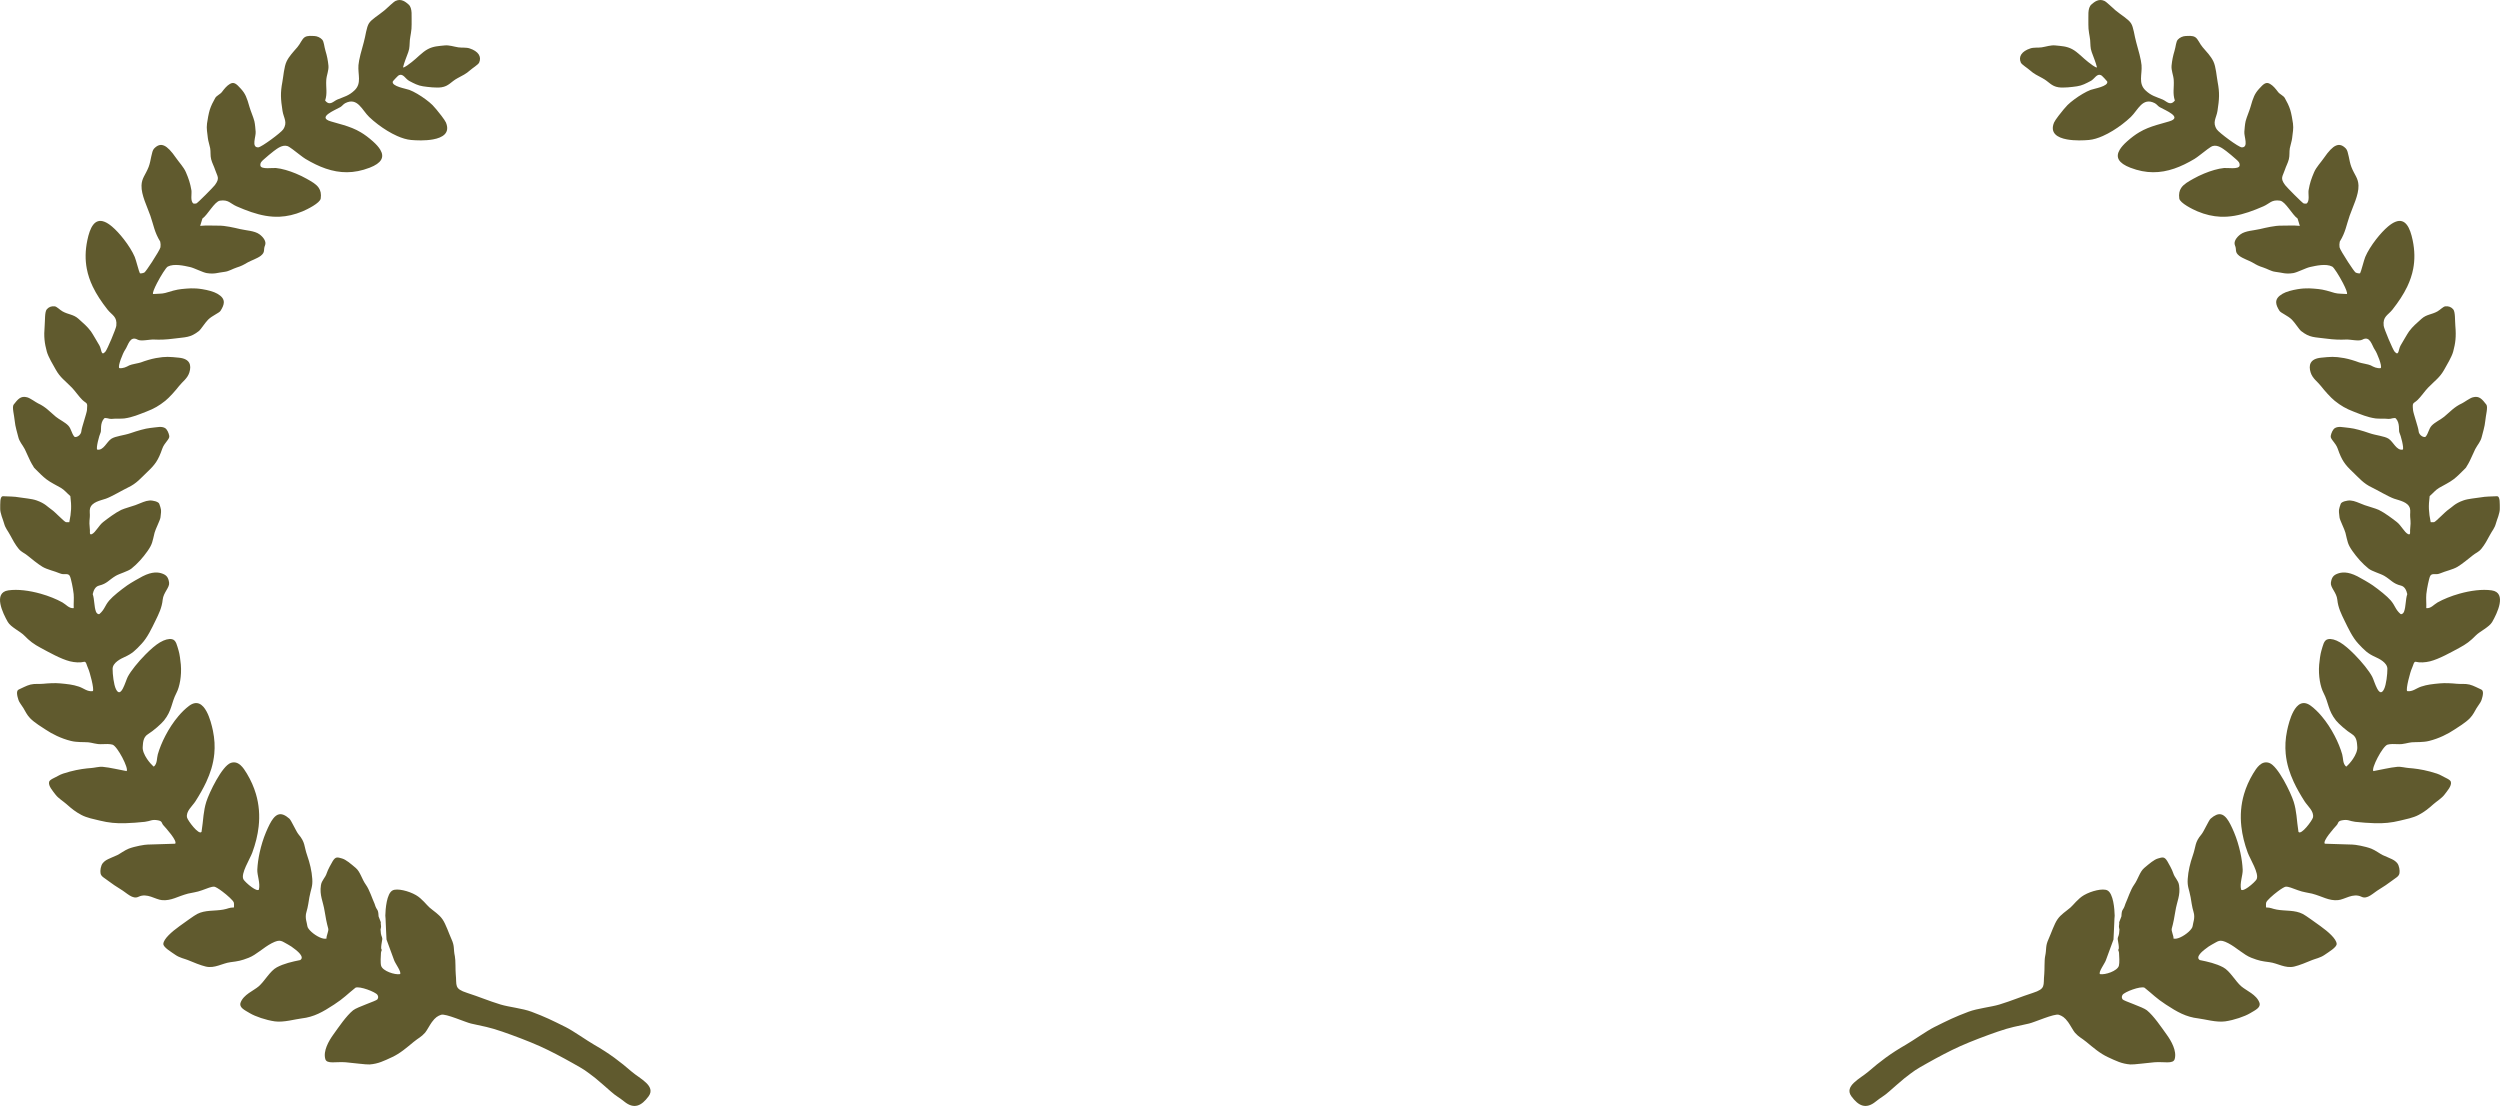 <svg width="269" height="119" viewBox="0 0 269 119" fill="none" xmlns="http://www.w3.org/2000/svg">
<path d="M67.981 115.32C66.757 114.258 65.587 113.359 63.928 112.411C63.193 111.992 61.66 110.91 60.888 110.525C59.317 109.743 58.724 109.446 57.185 108.863C56.229 108.5 54.737 108.354 53.871 108.089C52.514 107.674 51.609 107.269 50.284 106.843C48.813 106.371 49.17 106.058 49.037 104.806C48.996 104.412 49.033 103.311 48.945 102.902C48.764 102.065 48.945 101.851 48.576 101.046C48.309 100.462 47.968 99.423 47.609 98.912C47.233 98.375 46.699 98.064 46.228 97.659C45.903 97.38 45.418 96.696 44.755 96.313C43.969 95.859 42.73 95.559 42.249 95.804C41.598 96.135 41.476 97.835 41.461 98.518C41.459 98.622 41.485 98.752 41.487 98.862C41.497 98.996 41.504 99.131 41.503 99.267C41.515 99.878 41.57 100.485 41.589 101.094L42.408 103.323C42.52 103.66 43.244 104.616 43.043 104.815C42.49 104.919 41.174 104.484 41.009 103.917C40.922 103.618 40.969 102.866 40.993 102.51C41 102.403 41.055 102.296 41.095 102.187C40.886 102.219 41.142 101.09 41.138 101.027C41.116 100.687 40.981 100.83 40.947 100.006C40.938 99.978 41.04 99.749 40.989 99.56C40.992 99.503 40.963 99.342 40.963 99.285C40.962 99.212 40.989 99.335 40.989 99.262L40.735 98.602C40.692 97.677 40.572 98.129 40.305 97.244C40.054 96.704 39.753 95.731 39.37 95.2C38.934 94.598 38.77 93.806 38.279 93.392C37.735 92.934 37.227 92.49 36.798 92.371C36.325 92.24 36.112 92.133 35.785 92.685C35.657 92.899 35.266 93.595 35.161 93.943C35.005 94.457 34.615 94.705 34.532 95.251C34.364 96.339 34.765 96.981 34.927 98.03C35.016 98.602 35.16 99.366 35.318 99.915C35.394 100.183 35.091 100.711 35.134 100.987C34.946 101.046 34.678 100.986 34.396 100.858C33.776 100.578 33.092 99.978 33.068 99.631C33.046 99.316 32.769 98.764 32.979 98.108C33.134 97.628 33.236 96.841 33.291 96.536C33.446 95.676 33.658 95.412 33.602 94.571C33.545 93.716 33.337 92.857 33.056 92.056C32.694 91.024 32.869 90.656 32.121 89.776C31.874 89.486 31.341 88.265 31.134 88.085C30.689 87.697 30.331 87.555 30.016 87.624C29.792 87.673 29.592 87.827 29.397 88.075C29.136 88.409 28.887 88.915 28.616 89.557C28.339 90.217 28.102 90.979 27.936 91.745C27.801 92.368 27.713 92.995 27.686 93.574C27.66 94.173 28.03 95.031 27.856 95.727C27.733 95.852 27.416 95.698 27.09 95.463C26.686 95.174 26.267 94.764 26.192 94.615C26.035 94.308 26.211 93.764 26.456 93.21C26.702 92.655 27.018 92.091 27.146 91.743C27.495 90.795 27.728 89.859 27.83 88.936C27.963 87.746 27.876 86.574 27.535 85.422C27.318 84.687 26.997 83.96 26.564 83.238C26.377 82.927 26.153 82.57 25.873 82.325C25.592 82.08 25.256 81.948 24.841 82.086C24.367 82.244 23.782 83.049 23.278 83.935C22.773 84.821 22.349 85.79 22.197 86.275C22.042 86.769 21.96 87.252 21.9 87.735C21.828 88.32 21.786 88.904 21.685 89.509C21.541 89.705 21.174 89.403 20.832 89.012C20.483 88.613 20.16 88.121 20.126 87.965C19.98 87.297 20.705 86.73 21.031 86.217C21.476 85.518 21.873 84.828 22.197 84.13C22.414 83.66 22.598 83.188 22.743 82.707C22.898 82.183 23.007 81.649 23.059 81.097C23.095 80.707 23.104 80.308 23.081 79.897C23.056 79.486 23.002 79.064 22.912 78.628C22.796 78.072 22.58 77.204 22.223 76.548C21.808 75.782 21.2 75.307 20.34 75.954C19.941 76.254 19.556 76.63 19.197 77.055C18.664 77.683 18.185 78.417 17.795 79.167C17.442 79.844 17.16 80.536 16.978 81.174C16.858 81.588 16.943 82.17 16.547 82.492C16.317 82.297 16.047 81.998 15.822 81.662C15.531 81.231 15.315 80.741 15.358 80.345C15.392 80.032 15.358 79.345 15.911 79.004C16.513 78.634 17.368 77.876 17.651 77.52C18.522 76.422 18.417 75.648 18.99 74.551C19.324 73.91 19.56 72.734 19.458 71.514C19.425 71.112 19.325 70.352 19.224 70.03C19.046 69.467 18.968 68.865 18.5 68.776C18.164 68.712 17.737 68.81 17.203 69.124C16.77 69.378 16.199 69.87 15.641 70.437C14.852 71.237 14.085 72.183 13.75 72.818C13.499 73.293 13.025 75.252 12.48 74.159C12.231 73.657 12.117 72.541 12.117 71.968C12.117 71.296 13.036 70.861 13.41 70.693C14.239 70.322 14.589 69.965 15.251 69.253C15.871 68.588 16.328 67.603 16.724 66.794C17.076 66.073 17.42 65.393 17.506 64.52C17.581 63.764 18.26 63.213 18.197 62.71C18.123 62.116 17.898 61.889 17.506 61.735C17.058 61.559 16.398 61.472 15.342 62.013C15.023 62.177 14.072 62.713 13.685 62.989C13.01 63.468 12.157 64.137 11.752 64.613C11.258 65.195 11.274 65.574 10.695 66.073C10.524 66.126 10.379 65.959 10.324 65.811C10.118 65.263 10.174 64.507 9.977 63.928C10.068 63.512 10.253 63.108 10.661 63.009C11.522 62.802 11.721 62.396 12.443 61.967C12.863 61.717 13.77 61.479 14.145 61.179C14.808 60.647 15.386 59.991 15.869 59.304C16.413 58.533 16.394 58.285 16.631 57.326C16.727 56.943 17.224 55.983 17.266 55.684C17.391 54.787 17.322 54.773 17.139 54.216C17.061 53.98 16.437 53.824 16.077 53.855C15.605 53.897 15.302 54.075 14.561 54.355C14.267 54.466 13.367 54.71 13.043 54.865C12.417 55.166 11.585 55.793 11.109 56.165C10.63 56.537 10.297 57.261 9.906 57.463C9.589 57.625 9.688 57.208 9.675 57.059C9.615 56.367 9.599 56.307 9.664 55.624C9.694 55.321 9.613 54.968 9.691 54.696C9.887 54.013 10.803 53.859 11.386 53.66C11.983 53.457 13.241 52.706 13.779 52.453C14.705 52.018 15.145 51.451 15.851 50.783C16.68 49.999 17.024 49.543 17.462 48.276C17.685 47.631 18.275 47.257 18.215 46.911C18.162 46.609 17.985 46.175 17.738 46.048C17.348 45.848 16.996 45.964 16.173 46.048C15.636 46.103 14.776 46.354 14.056 46.605C13.335 46.857 12.44 46.916 11.984 47.209C11.478 47.533 11.137 48.511 10.46 48.377C10.312 48.222 10.671 46.854 10.833 46.513C10.919 46.332 10.74 45.538 11.202 45.028C11.333 44.883 11.753 45.098 11.975 45.075C12.468 45.021 13.018 45.072 13.381 45.024C14.262 44.905 14.962 44.592 15.759 44.286C16.558 43.981 17.124 43.656 17.785 43.126C18.227 42.773 18.897 42.014 19.258 41.547C19.635 41.062 20.173 40.729 20.375 40.079C20.616 39.299 20.458 38.605 19.248 38.487C18.245 38.39 17.856 38.337 16.774 38.53C16.257 38.622 15.612 38.824 15.162 38.995C14.949 39.076 14.117 39.204 13.916 39.312C13.578 39.496 13.238 39.661 12.835 39.609C12.643 39.415 13.237 37.954 13.458 37.648C13.786 37.195 13.964 36.07 14.816 36.549C15.168 36.746 16.118 36.512 16.543 36.534C17.214 36.569 17.897 36.542 18.66 36.44C20.007 36.262 20.465 36.356 21.422 35.604C21.578 35.483 22.093 34.693 22.39 34.398C22.828 33.961 23.577 33.681 23.727 33.447C23.949 33.102 24.076 32.806 24.083 32.54C24.091 32.186 23.88 31.887 23.387 31.604C22.992 31.378 22.399 31.219 21.759 31.114C20.808 30.96 20.208 31.04 19.537 31.102C19.005 31.152 18.317 31.355 17.788 31.52C17.451 31.626 16.815 31.6 16.474 31.637C16.386 31.546 16.601 31.027 16.901 30.448C17.306 29.668 17.866 28.78 18.052 28.684C18.719 28.336 19.817 28.594 20.458 28.736C20.896 28.834 21.837 29.323 22.253 29.386C23.116 29.517 23.375 29.34 24.186 29.246C24.619 29.196 25.044 28.919 25.476 28.782C25.973 28.624 26.164 28.523 26.672 28.225C26.951 28.063 27.708 27.8 28.053 27.528C28.583 27.112 28.308 26.88 28.513 26.415C28.697 25.997 28.336 25.514 27.915 25.208C27.389 24.825 26.492 24.805 25.843 24.651C25.155 24.489 24.214 24.271 23.542 24.28C22.787 24.29 22.308 24.229 21.538 24.303L21.781 23.512C22.333 23.144 23.081 21.679 23.67 21.591C24.589 21.453 24.787 21.907 25.449 22.196C25.997 22.435 26.527 22.649 27.048 22.823C27.559 22.995 28.061 23.13 28.564 23.217C29.067 23.304 29.57 23.341 30.084 23.319C30.876 23.283 31.691 23.105 32.562 22.739C33.041 22.538 34.442 21.849 34.51 21.356C34.58 20.86 34.493 20.503 34.301 20.216C34.026 19.805 33.535 19.54 32.979 19.226C32.645 19.037 32.251 18.845 31.835 18.673C31.12 18.377 30.339 18.14 29.69 18.078C29.349 18.045 28.132 18.245 28.023 17.844C27.96 17.499 28.195 17.324 28.416 17.125C28.691 16.878 29.165 16.477 29.455 16.258C29.869 15.947 30.39 15.556 30.924 15.716C31.152 15.784 31.754 16.27 32.266 16.664C32.504 16.848 32.722 17.01 32.873 17.1C33.606 17.537 34.326 17.894 35.053 18.141C35.802 18.397 36.556 18.538 37.336 18.532C38.115 18.527 38.921 18.375 39.772 18.047C40.416 17.798 40.815 17.516 41.001 17.203C41.196 16.874 41.157 16.511 40.92 16.114C40.751 15.829 40.483 15.529 40.126 15.211C39.659 14.795 39.238 14.483 38.825 14.239C38.212 13.873 37.617 13.653 36.925 13.443C36.527 13.323 36.096 13.205 35.61 13.066C34.078 12.627 35.991 11.881 36.62 11.525C36.818 11.413 36.926 11.215 37.149 11.1C38.473 10.421 38.955 11.852 39.724 12.587C39.995 12.845 40.317 13.12 40.672 13.389C41.294 13.86 42.015 14.314 42.733 14.632C43.247 14.86 43.758 15.018 44.229 15.061C44.778 15.111 45.75 15.153 46.586 15.002C47.626 14.813 48.452 14.326 47.986 13.188C47.929 13.05 47.731 12.764 47.496 12.454C47.146 11.993 46.712 11.478 46.534 11.303C46.338 11.112 46.086 10.901 45.808 10.696C45.239 10.274 44.563 9.868 44.041 9.67C43.864 9.604 43.38 9.509 42.96 9.366C42.54 9.223 42.183 9.03 42.264 8.769C42.28 8.717 42.819 8.15 42.886 8.115C43.389 7.849 43.594 8.476 44.042 8.713C44.55 8.979 44.967 9.206 45.513 9.286C46.059 9.366 46.947 9.474 47.497 9.393C48.295 9.274 48.51 8.803 49.228 8.414C49.757 8.128 50.144 7.956 50.579 7.563C50.828 7.335 51.46 6.953 51.557 6.736C51.701 6.411 51.676 6.106 51.501 5.842C51.324 5.579 50.995 5.359 50.528 5.207C50.147 5.083 49.703 5.153 49.314 5.094C48.799 5.015 48.338 4.835 47.829 4.89C47.183 4.959 46.645 4.968 46.041 5.285C45.42 5.612 44.842 6.275 44.307 6.677C44.159 6.787 43.467 7.352 43.366 7.242C43.506 6.689 43.733 6.152 43.931 5.607C44.105 5.125 44.05 4.815 44.1 4.305C44.142 3.884 44.312 3.249 44.291 2.624C44.26 1.759 44.421 0.879 43.953 0.474C43.651 0.213 43.189 -0.179 42.58 0.091C42.324 0.205 41.743 0.801 41.398 1.091C40.751 1.633 40.004 2.047 39.71 2.495C39.419 2.937 39.349 3.832 39.14 4.559C38.913 5.348 38.614 6.432 38.57 7.007C38.492 8.024 38.942 8.961 38.151 9.718C37.522 10.32 37.028 10.402 36.292 10.713C35.879 10.888 35.487 11.448 34.985 10.817C35.245 10.03 35.053 9.442 35.107 8.602C35.141 8.074 35.393 7.573 35.339 7.049C35.282 6.487 35.186 6.011 35.023 5.474C34.87 4.975 34.872 4.495 34.664 4.261C34.451 4.022 34.097 3.884 33.841 3.878C33.567 3.87 33.089 3.802 32.785 4.005C32.482 4.209 32.316 4.71 32.004 5.069C31.558 5.582 31.113 6.048 30.843 6.602C30.558 7.189 30.499 8.208 30.379 8.837C30.159 9.998 30.201 10.659 30.399 11.938C30.519 12.703 30.984 13.162 30.466 13.931C30.232 14.28 28.12 15.852 27.782 15.857C27.014 15.867 27.558 14.674 27.508 14.178C27.489 13.984 27.454 13.369 27.37 13.036C27.263 12.614 26.958 11.908 26.855 11.539C26.554 10.467 26.396 10.084 25.926 9.559C25.426 9.001 25.168 8.784 24.744 9.028C24.421 9.213 24.159 9.524 23.879 9.9C23.697 10.145 23.302 10.291 23.161 10.539C22.921 10.958 22.705 11.388 22.571 11.816C22.454 12.184 22.325 12.912 22.276 13.284C22.198 13.873 22.309 14.259 22.366 14.861C22.394 15.156 22.561 15.647 22.614 15.943C22.684 16.334 22.616 16.74 22.72 17.135C22.838 17.585 23.004 17.829 23.153 18.285C23.384 18.998 23.692 19.145 23.121 19.916C22.951 20.146 21.26 21.852 21.126 21.891C21.029 21.92 20.926 21.914 20.825 21.906C20.44 21.659 20.66 20.844 20.596 20.47C20.466 19.709 20.298 19.217 19.998 18.52C19.763 17.978 19.279 17.481 18.939 16.989C17.944 15.544 17.289 15.242 16.574 15.993C16.293 16.288 16.257 17.288 15.993 17.963C15.652 18.833 15.255 19.148 15.227 19.961C15.192 20.981 15.841 22.244 16.177 23.207C16.539 24.245 16.613 24.98 17.241 25.997C17.286 26.196 17.293 26.405 17.265 26.608C17.244 26.759 16.79 27.519 16.348 28.198C15.979 28.767 15.618 29.279 15.531 29.326C15.404 29.395 15.095 29.449 15.052 29.401C15.011 29.353 14.903 28.987 14.791 28.594C14.681 28.21 14.565 27.803 14.498 27.646C14.255 27.072 13.821 26.384 13.332 25.753C12.914 25.214 12.456 24.717 12.05 24.375C11.752 24.125 11.486 23.958 11.249 23.865C10.707 23.651 10.314 23.812 10.021 24.194C9.727 24.576 9.535 25.183 9.396 25.854C9.165 26.965 9.16 27.969 9.338 28.912C9.464 29.579 9.683 30.215 9.978 30.834C10.379 31.675 10.921 32.486 11.568 33.309C12.06 33.934 12.628 34.042 12.515 35.055C12.479 35.38 11.534 37.627 11.332 37.85C10.856 38.373 10.94 37.579 10.699 37.179C10.551 36.935 9.95 35.879 9.778 35.648C9.387 35.12 8.937 34.747 8.443 34.302C7.905 33.819 7.355 33.854 6.741 33.513C6.423 33.337 6.12 32.983 5.874 32.958C5.521 32.925 5.244 33.041 5.037 33.28C4.798 33.558 4.857 34.471 4.806 35.044C4.7 36.252 4.797 36.935 5.037 37.83C5.191 38.402 5.724 39.28 6.004 39.779C6.482 40.631 6.962 40.919 7.754 41.728C8.046 42.027 8.529 42.715 8.858 43.028C9.344 43.49 9.444 43.217 9.356 44.14C9.325 44.464 8.775 46.072 8.767 46.324C8.747 46.887 8.12 47.142 7.985 46.973C7.692 46.598 7.661 46.134 7.355 45.804C7.015 45.435 6.381 45.152 6.004 44.839C5.358 44.3 4.922 43.782 4.09 43.4C3.858 43.294 3.275 42.847 2.921 42.75C2.214 42.556 1.908 42.982 1.471 43.533C1.268 43.789 1.539 44.725 1.586 45.303C1.633 45.88 1.876 46.63 1.954 46.973C2.084 47.544 2.397 47.815 2.665 48.326C2.794 48.571 3.275 49.699 3.43 49.929C3.748 50.401 3.482 50.144 3.886 50.547C4.223 50.884 4.614 51.283 4.99 51.569C5.481 51.942 6.028 52.187 6.556 52.496C6.951 52.729 7.213 53.081 7.569 53.379C7.709 54.478 7.676 55.098 7.457 56.187C7.334 56.176 7.181 56.214 7.074 56.175C6.878 56.106 5.892 55.06 5.555 54.836C5.123 54.549 4.875 54.175 3.933 53.843C3.393 53.652 2.588 53.607 2.092 53.518C1.522 53.415 0.988 53.425 0.337 53.393C-0.049 53.374 0.038 54.282 0.021 54.679C-0.005 55.21 0.328 55.895 0.435 56.303C0.583 56.861 0.832 57.081 1.079 57.556C1.327 58.031 1.665 58.641 1.999 59.041C2.334 59.442 2.562 59.451 2.967 59.784C3.372 60.117 4.117 60.717 4.578 60.991C5.077 61.287 5.873 61.451 6.419 61.687C6.922 61.905 7.248 61.639 7.477 61.92C7.586 62.054 7.675 62.531 7.747 62.832C7.805 63.07 7.904 63.676 7.927 63.926C7.972 64.423 7.908 64.937 7.932 65.434C7.44 65.499 7.114 65.044 6.719 64.823C6.074 64.462 5.249 64.129 4.381 63.884C3.185 63.547 1.907 63.376 0.895 63.523C0.053 63.646 -0.089 64.272 0.043 64.98C0.176 65.688 0.584 66.475 0.84 66.923C1.16 67.479 2.17 67.934 2.598 68.371C3.202 68.99 3.632 69.309 4.393 69.717C5.248 70.176 6.557 70.916 7.523 71.157C8.041 71.285 8.643 71.319 9.043 71.212C9.289 71.147 9.318 71.588 9.483 71.922C9.648 72.257 10.166 74.179 9.988 74.363C9.409 74.456 9.012 74.052 8.489 73.88C7.803 73.654 7.283 73.609 6.489 73.532C5.904 73.475 5.151 73.524 4.652 73.574C4.201 73.62 3.749 73.544 3.279 73.659C2.825 73.77 2.288 74.085 2.026 74.188C1.718 74.31 1.832 74.85 1.99 75.327C2.077 75.591 2.32 75.863 2.52 76.192C2.72 76.52 2.877 76.902 3.238 77.277C3.713 77.772 4.574 78.281 4.884 78.49C5.591 78.968 6.565 79.46 7.628 79.724C8.293 79.889 8.976 79.832 9.506 79.873C9.848 79.9 10.408 80.097 10.874 80.073C11.351 80.049 11.814 80.038 12.101 80.123C12.368 80.203 12.813 80.848 13.161 81.508C13.508 82.168 13.755 82.839 13.626 82.971C12.781 82.825 11.901 82.59 11.026 82.507C10.703 82.475 10.142 82.618 9.823 82.639C9.273 82.677 8.446 82.773 7.522 83.022C6.949 83.176 6.564 83.299 6.277 83.468C5.928 83.675 5.348 83.87 5.285 84.129C5.181 84.557 5.657 85.08 5.983 85.513C6.262 85.885 6.858 86.257 7.142 86.512C7.72 87.03 8.144 87.363 8.747 87.682C9.349 88.003 10.116 88.145 10.751 88.299C11.67 88.524 12.503 88.612 13.516 88.576C14.07 88.556 14.996 88.502 15.585 88.428C16.22 88.348 16.319 88.141 16.999 88.265C17.491 88.356 17.368 88.568 17.575 88.792C17.691 88.917 18.08 89.346 18.405 89.778C18.73 90.209 18.989 90.645 18.846 90.784L15.881 90.876C15.594 90.876 14.525 91.056 13.846 91.317C13.442 91.473 12.825 91.918 12.632 92.004C11.732 92.408 11.384 92.49 11.065 92.866C10.838 93.133 10.764 93.687 10.817 93.962C10.886 94.331 11.194 94.427 11.741 94.849C12.027 95.069 12.539 95.421 12.947 95.664C13.68 96.098 14.257 96.805 14.907 96.492C15.828 96.046 16.719 96.799 17.442 96.856C18.448 96.934 19.072 96.46 20.228 96.153C20.542 96.07 21.193 96.002 21.74 95.79C22.289 95.576 22.815 95.386 23.032 95.401C23.181 95.412 23.529 95.627 23.902 95.906C24.469 96.329 25.092 96.897 25.154 97.103C25.206 97.276 25.166 97.464 25.175 97.64C24.622 97.655 24.559 97.777 24.02 97.873C23.069 98.043 22.081 97.897 21.213 98.345C20.892 98.51 19.896 99.239 19.317 99.653C18.468 100.262 17.616 101.017 17.575 101.551C17.545 101.919 18.428 102.432 18.875 102.745C19.321 103.059 19.896 103.169 20.2 103.296C20.78 103.538 21.616 103.883 22.15 104.004C23.118 104.223 23.918 103.644 24.801 103.531C25.624 103.427 25.93 103.377 26.75 103.059C27.581 102.739 28.348 101.951 29.244 101.487C30.212 100.987 30.317 101.294 30.979 101.623C31.199 101.732 31.463 101.916 31.811 102.192C31.946 102.3 32.154 102.476 32.299 102.663C32.479 102.894 32.562 103.143 32.299 103.304C31.427 103.48 30.559 103.675 29.79 104.082C29.056 104.47 28.475 105.577 27.841 106.126C27.297 106.597 26.197 107.016 25.887 107.883C25.701 108.404 26.301 108.676 26.906 109.033C27.474 109.369 28.602 109.76 29.557 109.898C30.512 110.036 31.792 109.658 32.441 109.584C33.806 109.426 34.733 108.882 35.95 108.09C37.007 107.403 37.352 106.991 38.252 106.275C38.704 106.081 40.395 106.729 40.606 107.039C40.719 107.206 40.721 107.365 40.606 107.532C40.487 107.706 38.444 108.346 37.997 108.706C37.254 109.306 36.435 110.533 35.87 111.314C35.376 111.999 34.75 113.087 35.005 113.96C35.17 114.523 36.175 114.214 37.195 114.301C37.918 114.362 39.42 114.563 39.767 114.536C40.714 114.462 41.303 114.156 42.183 113.75C43.063 113.345 43.769 112.717 44.521 112.1C45.066 111.654 45.289 111.617 45.74 111.115C45.898 110.939 46.258 110.267 46.471 109.977C46.845 109.467 47.108 109.312 47.469 109.19C47.939 109.032 50.115 110.009 50.681 110.134C51.989 110.425 52.652 110.523 54.032 110.999C55.239 111.415 56.894 112.036 58.085 112.571C59.243 113.09 60.508 113.769 61.594 114.378C62.986 115.16 62.929 115.137 64.088 116.028C64.316 116.204 65.506 117.249 65.725 117.443C66.355 118.003 66.546 118.02 67.17 118.527C68.231 119.39 69.026 118.994 69.784 117.97C70.615 116.848 68.836 116.058 67.985 115.321L67.981 115.32Z" fill="#605A2E"/>
<path d="M201.019 115.32C202.244 114.258 203.413 113.359 205.072 112.411C205.807 111.992 207.34 110.91 208.112 110.525C209.683 109.743 210.276 109.446 211.815 108.863C212.771 108.5 214.263 108.354 215.129 108.089C216.486 107.674 217.391 107.269 218.716 106.843C220.187 106.371 219.83 106.058 219.963 104.806C220.004 104.412 219.967 103.311 220.055 102.902C220.236 102.065 220.055 101.851 220.424 101.046C220.691 100.462 221.032 99.423 221.391 98.912C221.767 98.375 222.301 98.064 222.772 97.659C223.097 97.38 223.582 96.696 224.245 96.313C225.031 95.859 226.27 95.559 226.751 95.804C227.402 96.135 227.524 97.835 227.539 98.518C227.542 98.622 227.515 98.752 227.513 98.862C227.503 98.996 227.496 99.131 227.497 99.267C227.485 99.878 227.43 100.485 227.411 101.094L226.592 103.323C226.48 103.66 225.756 104.616 225.957 104.815C226.51 104.919 227.826 104.484 227.991 103.917C228.078 103.618 228.031 102.866 228.007 102.51C228 102.403 227.945 102.296 227.905 102.187C228.114 102.219 227.858 101.09 227.862 101.027C227.884 100.687 228.019 100.83 228.053 100.006C228.062 99.978 227.96 99.749 228.011 99.56C228.008 99.503 228.037 99.342 228.037 99.285C228.038 99.212 228.011 99.335 228.011 99.262L228.265 98.602C228.308 97.677 228.428 98.129 228.695 97.244C228.946 96.704 229.247 95.731 229.63 95.2C230.066 94.598 230.23 93.806 230.721 93.392C231.265 92.934 231.773 92.49 232.202 92.371C232.675 92.24 232.888 92.133 233.215 92.685C233.343 92.899 233.735 93.595 233.839 93.943C233.995 94.457 234.385 94.705 234.468 95.251C234.636 96.339 234.235 96.981 234.073 98.03C233.984 98.602 233.841 99.366 233.682 99.915C233.606 100.183 233.909 100.711 233.866 100.987C234.054 101.046 234.322 100.986 234.604 100.858C235.224 100.578 235.908 99.978 235.932 99.631C235.954 99.316 236.231 98.764 236.021 98.108C235.866 97.628 235.764 96.841 235.709 96.536C235.554 95.676 235.342 95.412 235.398 94.571C235.455 93.716 235.662 92.857 235.944 92.056C236.306 91.024 236.131 90.656 236.879 89.776C237.126 89.486 237.659 88.265 237.865 88.085C238.311 87.697 238.669 87.555 238.984 87.624C239.208 87.673 239.408 87.827 239.603 88.075C239.864 88.409 240.113 88.915 240.384 89.557C240.661 90.217 240.898 90.979 241.064 91.745C241.199 92.368 241.287 92.995 241.313 93.574C241.34 94.173 240.97 95.031 241.144 95.727C241.267 95.852 241.584 95.698 241.911 95.463C242.314 95.174 242.733 94.764 242.808 94.615C242.965 94.308 242.789 93.764 242.544 93.21C242.298 92.655 241.982 92.091 241.854 91.743C241.505 90.795 241.272 89.859 241.17 88.936C241.037 87.746 241.124 86.574 241.465 85.422C241.682 84.687 242.003 83.96 242.436 83.238C242.623 82.927 242.847 82.57 243.127 82.325C243.408 82.08 243.745 81.948 244.159 82.086C244.633 82.244 245.218 83.049 245.722 83.935C246.227 84.821 246.651 85.79 246.803 86.275C246.958 86.769 247.04 87.252 247.1 87.735C247.172 88.32 247.214 88.904 247.315 89.509C247.46 89.705 247.826 89.403 248.168 89.012C248.517 88.613 248.84 88.121 248.874 87.965C249.02 87.297 248.295 86.73 247.969 86.217C247.524 85.518 247.127 84.828 246.803 84.13C246.586 83.66 246.402 83.188 246.257 82.707C246.102 82.183 245.993 81.649 245.941 81.097C245.905 80.707 245.897 80.308 245.919 79.897C245.943 79.486 245.998 79.064 246.088 78.628C246.204 78.072 246.42 77.204 246.777 76.548C247.193 75.782 247.8 75.307 248.66 75.954C249.059 76.254 249.444 76.63 249.803 77.055C250.336 77.683 250.815 78.417 251.205 79.167C251.558 79.844 251.84 80.536 252.022 81.174C252.142 81.588 252.057 82.17 252.453 82.492C252.683 82.297 252.954 81.998 253.178 81.662C253.469 81.231 253.685 80.741 253.642 80.345C253.608 80.032 253.642 79.345 253.089 79.004C252.487 78.634 251.632 77.876 251.349 77.52C250.478 76.422 250.583 75.648 250.01 74.551C249.676 73.91 249.44 72.734 249.542 71.514C249.575 71.112 249.675 70.352 249.777 70.03C249.954 69.467 250.031 68.865 250.5 68.776C250.836 68.712 251.263 68.81 251.797 69.124C252.23 69.378 252.801 69.87 253.359 70.437C254.148 71.237 254.915 72.183 255.25 72.818C255.501 73.293 255.975 75.252 256.52 74.159C256.769 73.657 256.883 72.541 256.883 71.968C256.883 71.296 255.964 70.861 255.59 70.693C254.761 70.322 254.411 69.965 253.749 69.253C253.129 68.588 252.672 67.603 252.276 66.794C251.925 66.073 251.58 65.393 251.494 64.52C251.419 63.764 250.74 63.213 250.803 62.71C250.877 62.116 251.102 61.889 251.494 61.735C251.942 61.559 252.602 61.472 253.658 62.013C253.977 62.177 254.928 62.713 255.315 62.989C255.99 63.468 256.843 64.137 257.248 64.613C257.742 65.195 257.726 65.574 258.305 66.073C258.476 66.126 258.621 65.959 258.676 65.811C258.882 65.263 258.826 64.507 259.023 63.928C258.932 63.512 258.747 63.108 258.339 63.009C257.478 62.802 257.279 62.396 256.557 61.967C256.137 61.717 255.23 61.479 254.855 61.179C254.192 60.647 253.614 59.991 253.131 59.304C252.587 58.533 252.606 58.285 252.369 57.326C252.273 56.943 251.776 55.983 251.734 55.684C251.609 54.787 251.678 54.773 251.861 54.216C251.939 53.98 252.563 53.824 252.923 53.855C253.395 53.897 253.698 54.075 254.439 54.355C254.733 54.466 255.633 54.71 255.957 54.865C256.583 55.166 257.414 55.793 257.891 56.165C258.37 56.537 258.702 57.261 259.094 57.463C259.411 57.625 259.312 57.208 259.325 57.059C259.385 56.367 259.401 56.307 259.336 55.624C259.306 55.321 259.387 54.968 259.309 54.696C259.113 54.013 258.197 53.859 257.614 53.66C257.017 53.457 255.759 52.706 255.221 52.453C254.295 52.018 253.855 51.451 253.149 50.783C252.32 49.999 251.975 49.543 251.538 48.276C251.315 47.631 250.725 47.257 250.785 46.911C250.838 46.609 251.015 46.175 251.262 46.048C251.652 45.848 252.004 45.964 252.827 46.048C253.364 46.103 254.224 46.354 254.945 46.605C255.665 46.857 256.56 46.916 257.016 47.209C257.522 47.533 257.863 48.511 258.54 48.377C258.688 48.222 258.33 46.854 258.167 46.513C258.081 46.332 258.26 45.538 257.798 45.028C257.667 44.883 257.247 45.098 257.025 45.075C256.532 45.021 255.982 45.072 255.619 45.024C254.738 44.905 254.038 44.592 253.241 44.286C252.442 43.981 251.876 43.656 251.215 43.126C250.773 42.773 250.103 42.014 249.742 41.547C249.365 41.062 248.827 40.729 248.625 40.079C248.384 39.299 248.542 38.605 249.752 38.487C250.755 38.39 251.144 38.337 252.226 38.53C252.743 38.622 253.388 38.824 253.838 38.995C254.051 39.076 254.883 39.204 255.084 39.312C255.422 39.496 255.762 39.661 256.165 39.609C256.357 39.415 255.763 37.954 255.542 37.648C255.214 37.195 255.036 36.07 254.184 36.549C253.832 36.746 252.882 36.512 252.457 36.534C251.786 36.569 251.103 36.542 250.34 36.44C248.993 36.262 248.536 36.356 247.578 35.604C247.422 35.483 246.907 34.693 246.61 34.398C246.172 33.961 245.423 33.681 245.273 33.447C245.051 33.102 244.924 32.806 244.917 32.54C244.909 32.186 245.12 31.887 245.613 31.604C246.008 31.378 246.601 31.219 247.241 31.114C248.192 30.96 248.792 31.04 249.463 31.102C249.995 31.152 250.683 31.355 251.212 31.52C251.549 31.626 252.185 31.6 252.526 31.637C252.614 31.546 252.399 31.027 252.099 30.448C251.694 29.668 251.134 28.78 250.948 28.684C250.281 28.336 249.184 28.594 248.542 28.736C248.104 28.834 247.163 29.323 246.747 29.386C245.884 29.517 245.626 29.34 244.814 29.246C244.38 29.196 243.956 28.919 243.524 28.782C243.027 28.624 242.836 28.523 242.328 28.225C242.049 28.063 241.292 27.8 240.947 27.528C240.417 27.112 240.692 26.88 240.487 26.415C240.303 25.997 240.664 25.514 241.085 25.208C241.611 24.825 242.508 24.805 243.157 24.651C243.845 24.489 244.786 24.271 245.458 24.28C246.213 24.29 246.692 24.229 247.462 24.303L247.219 23.512C246.667 23.144 245.919 21.679 245.33 21.591C244.411 21.453 244.213 21.907 243.551 22.196C243.003 22.435 242.473 22.649 241.952 22.823C241.441 22.995 240.939 23.13 240.436 23.217C239.933 23.304 239.43 23.341 238.916 23.319C238.124 23.283 237.309 23.105 236.438 22.739C235.959 22.538 234.558 21.849 234.49 21.356C234.42 20.86 234.507 20.503 234.699 20.216C234.974 19.805 235.465 19.54 236.021 19.226C236.355 19.037 236.749 18.845 237.165 18.673C237.88 18.377 238.661 18.14 239.31 18.078C239.651 18.045 240.868 18.245 240.977 17.844C241.04 17.499 240.805 17.324 240.584 17.125C240.309 16.878 239.835 16.477 239.545 16.258C239.131 15.947 238.61 15.556 238.076 15.716C237.848 15.784 237.246 16.27 236.734 16.664C236.496 16.848 236.278 17.01 236.127 17.1C235.394 17.537 234.674 17.894 233.947 18.141C233.198 18.397 232.444 18.538 231.664 18.532C230.885 18.527 230.079 18.375 229.228 18.047C228.584 17.798 228.186 17.516 227.999 17.203C227.804 16.874 227.843 16.511 228.08 16.114C228.249 15.829 228.517 15.529 228.874 15.211C229.341 14.795 229.762 14.483 230.175 14.239C230.788 13.873 231.383 13.653 232.075 13.443C232.473 13.323 232.904 13.205 233.39 13.066C234.922 12.627 233.009 11.881 232.379 11.525C232.182 11.413 232.074 11.215 231.851 11.1C230.527 10.421 230.045 11.852 229.276 12.587C229.005 12.845 228.683 13.12 228.328 13.389C227.707 13.86 226.985 14.314 226.267 14.632C225.753 14.86 225.242 15.018 224.771 15.061C224.222 15.111 223.25 15.153 222.414 15.002C221.374 14.813 220.548 14.326 221.014 13.188C221.071 13.05 221.269 12.764 221.504 12.454C221.854 11.993 222.288 11.478 222.466 11.303C222.662 11.112 222.914 10.901 223.192 10.696C223.761 10.274 224.437 9.868 224.959 9.67C225.136 9.604 225.62 9.509 226.04 9.366C226.46 9.223 226.817 9.03 226.737 8.769C226.72 8.717 226.181 8.15 226.114 8.115C225.611 7.849 225.406 8.476 224.958 8.713C224.45 8.979 224.033 9.206 223.487 9.286C222.941 9.366 222.053 9.474 221.503 9.393C220.705 9.274 220.49 8.803 219.772 8.414C219.243 8.128 218.856 7.956 218.421 7.563C218.172 7.335 217.54 6.953 217.443 6.736C217.299 6.411 217.324 6.106 217.499 5.842C217.676 5.579 218.005 5.359 218.472 5.207C218.853 5.083 219.297 5.153 219.686 5.094C220.201 5.015 220.662 4.835 221.171 4.89C221.817 4.959 222.355 4.968 222.958 5.285C223.58 5.612 224.158 6.275 224.693 6.677C224.841 6.787 225.533 7.352 225.634 7.242C225.494 6.689 225.267 6.152 225.069 5.607C224.894 5.125 224.949 4.815 224.9 4.305C224.858 3.884 224.688 3.249 224.709 2.624C224.74 1.759 224.579 0.879 225.047 0.474C225.349 0.213 225.811 -0.179 226.42 0.091C226.676 0.205 227.257 0.801 227.602 1.091C228.249 1.633 228.996 2.047 229.29 2.495C229.581 2.937 229.651 3.832 229.86 4.559C230.087 5.348 230.386 6.432 230.43 7.007C230.508 8.024 230.058 8.961 230.849 9.718C231.478 10.32 231.972 10.402 232.708 10.713C233.121 10.888 233.513 11.448 234.015 10.817C233.755 10.03 233.947 9.442 233.893 8.602C233.859 8.074 233.607 7.573 233.661 7.049C233.718 6.487 233.814 6.011 233.977 5.474C234.13 4.975 234.128 4.495 234.336 4.261C234.549 4.022 234.903 3.884 235.159 3.878C235.433 3.87 235.911 3.802 236.215 4.005C236.518 4.209 236.683 4.71 236.996 5.069C237.441 5.582 237.887 6.048 238.157 6.602C238.442 7.189 238.501 8.208 238.621 8.837C238.841 9.998 238.799 10.659 238.601 11.938C238.481 12.703 238.016 13.162 238.534 13.931C238.768 14.28 240.88 15.852 241.218 15.857C241.986 15.867 241.442 14.674 241.492 14.178C241.511 13.984 241.546 13.369 241.63 13.036C241.737 12.614 242.042 11.908 242.145 11.539C242.446 10.467 242.604 10.084 243.074 9.559C243.574 9.001 243.832 8.784 244.256 9.028C244.579 9.213 244.841 9.524 245.121 9.9C245.304 10.145 245.698 10.291 245.839 10.539C246.079 10.958 246.295 11.388 246.429 11.816C246.546 12.184 246.675 12.912 246.724 13.284C246.802 13.873 246.691 14.259 246.634 14.861C246.606 15.156 246.439 15.647 246.386 15.943C246.316 16.334 246.384 16.74 246.28 17.135C246.162 17.585 245.996 17.829 245.847 18.285C245.616 18.998 245.308 19.145 245.879 19.916C246.049 20.146 247.74 21.852 247.874 21.891C247.971 21.92 248.074 21.914 248.175 21.906C248.56 21.659 248.34 20.844 248.404 20.47C248.534 19.709 248.702 19.217 249.002 18.52C249.237 17.978 249.722 17.481 250.061 16.989C251.056 15.544 251.711 15.242 252.426 15.993C252.707 16.288 252.743 17.288 253.007 17.963C253.348 18.833 253.745 19.148 253.773 19.961C253.808 20.981 253.159 22.244 252.823 23.207C252.461 24.245 252.387 24.98 251.759 25.997C251.714 26.196 251.707 26.405 251.735 26.608C251.755 26.759 252.21 27.519 252.652 28.198C253.021 28.767 253.382 29.279 253.469 29.326C253.596 29.395 253.905 29.449 253.948 29.401C253.989 29.353 254.097 28.987 254.209 28.594C254.319 28.21 254.435 27.803 254.502 27.646C254.745 27.072 255.179 26.384 255.668 25.753C256.086 25.214 256.544 24.717 256.95 24.375C257.248 24.125 257.514 23.958 257.751 23.865C258.293 23.651 258.686 23.812 258.979 24.194C259.273 24.576 259.465 25.183 259.604 25.854C259.835 26.965 259.84 27.969 259.662 28.912C259.536 29.579 259.317 30.215 259.022 30.834C258.621 31.675 258.079 32.486 257.432 33.309C256.94 33.934 256.372 34.042 256.485 35.055C256.521 35.38 257.465 37.627 257.668 37.85C258.144 38.373 258.06 37.579 258.301 37.179C258.449 36.935 259.05 35.879 259.222 35.648C259.613 35.12 260.063 34.747 260.557 34.302C261.095 33.819 261.645 33.854 262.259 33.513C262.577 33.337 262.88 32.983 263.126 32.958C263.479 32.925 263.756 33.041 263.963 33.28C264.202 33.558 264.143 34.471 264.194 35.044C264.3 36.252 264.203 36.935 263.963 37.83C263.809 38.402 263.276 39.28 262.996 39.779C262.518 40.631 262.038 40.919 261.246 41.728C260.954 42.027 260.471 42.715 260.142 43.028C259.656 43.49 259.556 43.217 259.644 44.14C259.675 44.464 260.225 46.072 260.233 46.324C260.253 46.887 260.88 47.142 261.015 46.973C261.308 46.598 261.339 46.134 261.645 45.804C261.985 45.435 262.619 45.152 262.996 44.839C263.642 44.3 264.078 43.782 264.91 43.4C265.142 43.294 265.725 42.847 266.079 42.75C266.786 42.556 267.092 42.982 267.529 43.533C267.732 43.789 267.461 44.725 267.414 45.303C267.367 45.88 267.124 46.63 267.046 46.973C266.916 47.544 266.603 47.815 266.335 48.326C266.206 48.571 265.725 49.699 265.57 49.929C265.252 50.401 265.518 50.144 265.114 50.547C264.777 50.884 264.386 51.283 264.01 51.569C263.519 51.942 262.972 52.187 262.444 52.496C262.049 52.729 261.787 53.081 261.431 53.379C261.29 54.478 261.324 55.098 261.543 56.187C261.666 56.176 261.819 56.214 261.926 56.175C262.122 56.106 263.108 55.06 263.445 54.836C263.877 54.549 264.125 54.175 265.067 53.843C265.607 53.652 266.412 53.607 266.908 53.518C267.478 53.415 268.012 53.425 268.663 53.393C269.049 53.374 268.962 54.282 268.979 54.679C269.005 55.21 268.672 55.895 268.565 56.303C268.417 56.861 268.168 57.081 267.921 57.556C267.673 58.031 267.335 58.641 267.001 59.041C266.666 59.442 266.438 59.451 266.033 59.784C265.628 60.117 264.883 60.717 264.422 60.991C263.923 61.287 263.127 61.451 262.581 61.687C262.078 61.905 261.752 61.639 261.523 61.92C261.414 62.054 261.325 62.531 261.253 62.832C261.195 63.07 261.096 63.676 261.073 63.926C261.028 64.423 261.092 64.937 261.068 65.434C261.56 65.499 261.886 65.044 262.281 64.823C262.926 64.462 263.751 64.129 264.619 63.884C265.815 63.547 267.093 63.376 268.105 63.523C268.947 63.646 269.089 64.272 268.957 64.98C268.824 65.688 268.416 66.475 268.16 66.923C267.84 67.479 266.83 67.934 266.402 68.371C265.798 68.99 265.368 69.309 264.607 69.717C263.752 70.176 262.443 70.916 261.477 71.157C260.959 71.285 260.357 71.319 259.957 71.212C259.711 71.147 259.682 71.588 259.517 71.922C259.352 72.257 258.834 74.179 259.012 74.363C259.591 74.456 259.988 74.052 260.511 73.88C261.197 73.654 261.717 73.609 262.511 73.532C263.096 73.475 263.849 73.524 264.348 73.574C264.799 73.62 265.251 73.544 265.721 73.659C266.175 73.77 266.712 74.085 266.974 74.188C267.282 74.31 267.168 74.85 267.01 75.327C266.923 75.591 266.68 75.863 266.48 76.192C266.28 76.52 266.123 76.902 265.762 77.277C265.287 77.772 264.426 78.281 264.116 78.49C263.409 78.968 262.435 79.46 261.372 79.724C260.707 79.889 260.024 79.832 259.494 79.873C259.152 79.9 258.592 80.097 258.126 80.073C257.649 80.049 257.186 80.038 256.899 80.123C256.632 80.203 256.187 80.848 255.839 81.508C255.492 82.168 255.245 82.839 255.374 82.971C256.219 82.825 257.099 82.59 257.974 82.507C258.297 82.475 258.858 82.618 259.177 82.639C259.728 82.677 260.554 82.773 261.478 83.022C262.051 83.176 262.436 83.299 262.723 83.468C263.072 83.675 263.652 83.87 263.715 84.129C263.819 84.557 263.343 85.08 263.017 85.513C262.738 85.885 262.142 86.257 261.858 86.512C261.28 87.03 260.856 87.363 260.253 87.682C259.651 88.003 258.884 88.145 258.249 88.299C257.33 88.524 256.497 88.612 255.484 88.576C254.93 88.556 254.004 88.502 253.415 88.428C252.78 88.348 252.681 88.141 252.001 88.265C251.509 88.356 251.632 88.568 251.425 88.792C251.309 88.917 250.92 89.346 250.595 89.778C250.27 90.209 250.011 90.645 250.154 90.784L253.119 90.876C253.406 90.876 254.475 91.056 255.154 91.317C255.558 91.473 256.175 91.918 256.368 92.004C257.268 92.408 257.616 92.49 257.935 92.866C258.162 93.133 258.236 93.687 258.183 93.962C258.113 94.331 257.806 94.427 257.259 94.849C256.973 95.069 256.461 95.421 256.053 95.664C255.32 96.098 254.743 96.805 254.093 96.492C253.172 96.046 252.281 96.799 251.558 96.856C250.552 96.934 249.928 96.46 248.772 96.153C248.458 96.07 247.807 96.002 247.26 95.79C246.711 95.576 246.185 95.386 245.968 95.401C245.819 95.412 245.471 95.627 245.098 95.906C244.531 96.329 243.908 96.897 243.846 97.103C243.794 97.276 243.834 97.464 243.825 97.64C244.378 97.655 244.441 97.777 244.98 97.873C245.931 98.043 246.919 97.897 247.787 98.345C248.108 98.51 249.104 99.239 249.683 99.653C250.532 100.262 251.384 101.017 251.425 101.551C251.455 101.919 250.572 102.432 250.125 102.745C249.679 103.059 249.104 103.169 248.8 103.296C248.22 103.538 247.384 103.883 246.85 104.004C245.882 104.223 245.082 103.644 244.199 103.531C243.376 103.427 243.07 103.377 242.25 103.059C241.419 102.739 240.652 101.951 239.756 101.487C238.789 100.987 238.683 101.294 238.021 101.623C237.801 101.732 237.537 101.916 237.189 102.192C237.054 102.3 236.846 102.476 236.701 102.663C236.521 102.894 236.438 103.143 236.701 103.304C237.573 103.48 238.441 103.675 239.21 104.082C239.944 104.47 240.525 105.577 241.159 106.126C241.703 106.597 242.803 107.016 243.113 107.883C243.299 108.404 242.699 108.676 242.094 109.033C241.525 109.369 240.398 109.76 239.443 109.898C238.488 110.036 237.208 109.658 236.559 109.584C235.194 109.426 234.267 108.882 233.05 108.09C231.993 107.403 231.648 106.991 230.748 106.275C230.296 106.081 228.605 106.729 228.393 107.039C228.281 107.206 228.279 107.365 228.393 107.532C228.513 107.706 230.556 108.346 231.003 108.706C231.746 109.306 232.565 110.533 233.129 111.314C233.625 111.999 234.25 113.087 233.995 113.96C233.83 114.523 232.825 114.214 231.805 114.301C231.082 114.362 229.579 114.563 229.233 114.536C228.286 114.462 227.697 114.156 226.817 113.75C225.937 113.345 225.231 112.717 224.479 112.1C223.934 111.654 223.711 111.617 223.26 111.115C223.102 110.939 222.742 110.267 222.529 109.977C222.155 109.467 221.892 109.312 221.531 109.19C221.061 109.032 218.885 110.009 218.319 110.134C217.011 110.425 216.348 110.523 214.968 110.999C213.762 111.415 212.106 112.036 210.915 112.571C209.757 113.09 208.492 113.769 207.406 114.378C206.014 115.16 206.071 115.137 204.912 116.028C204.684 116.204 203.494 117.249 203.275 117.443C202.645 118.003 202.454 118.02 201.83 118.527C200.769 119.39 199.973 118.994 199.215 117.97C198.385 116.848 200.164 116.058 201.015 115.321L201.019 115.32Z" fill="#605A2E"/>
</svg>
